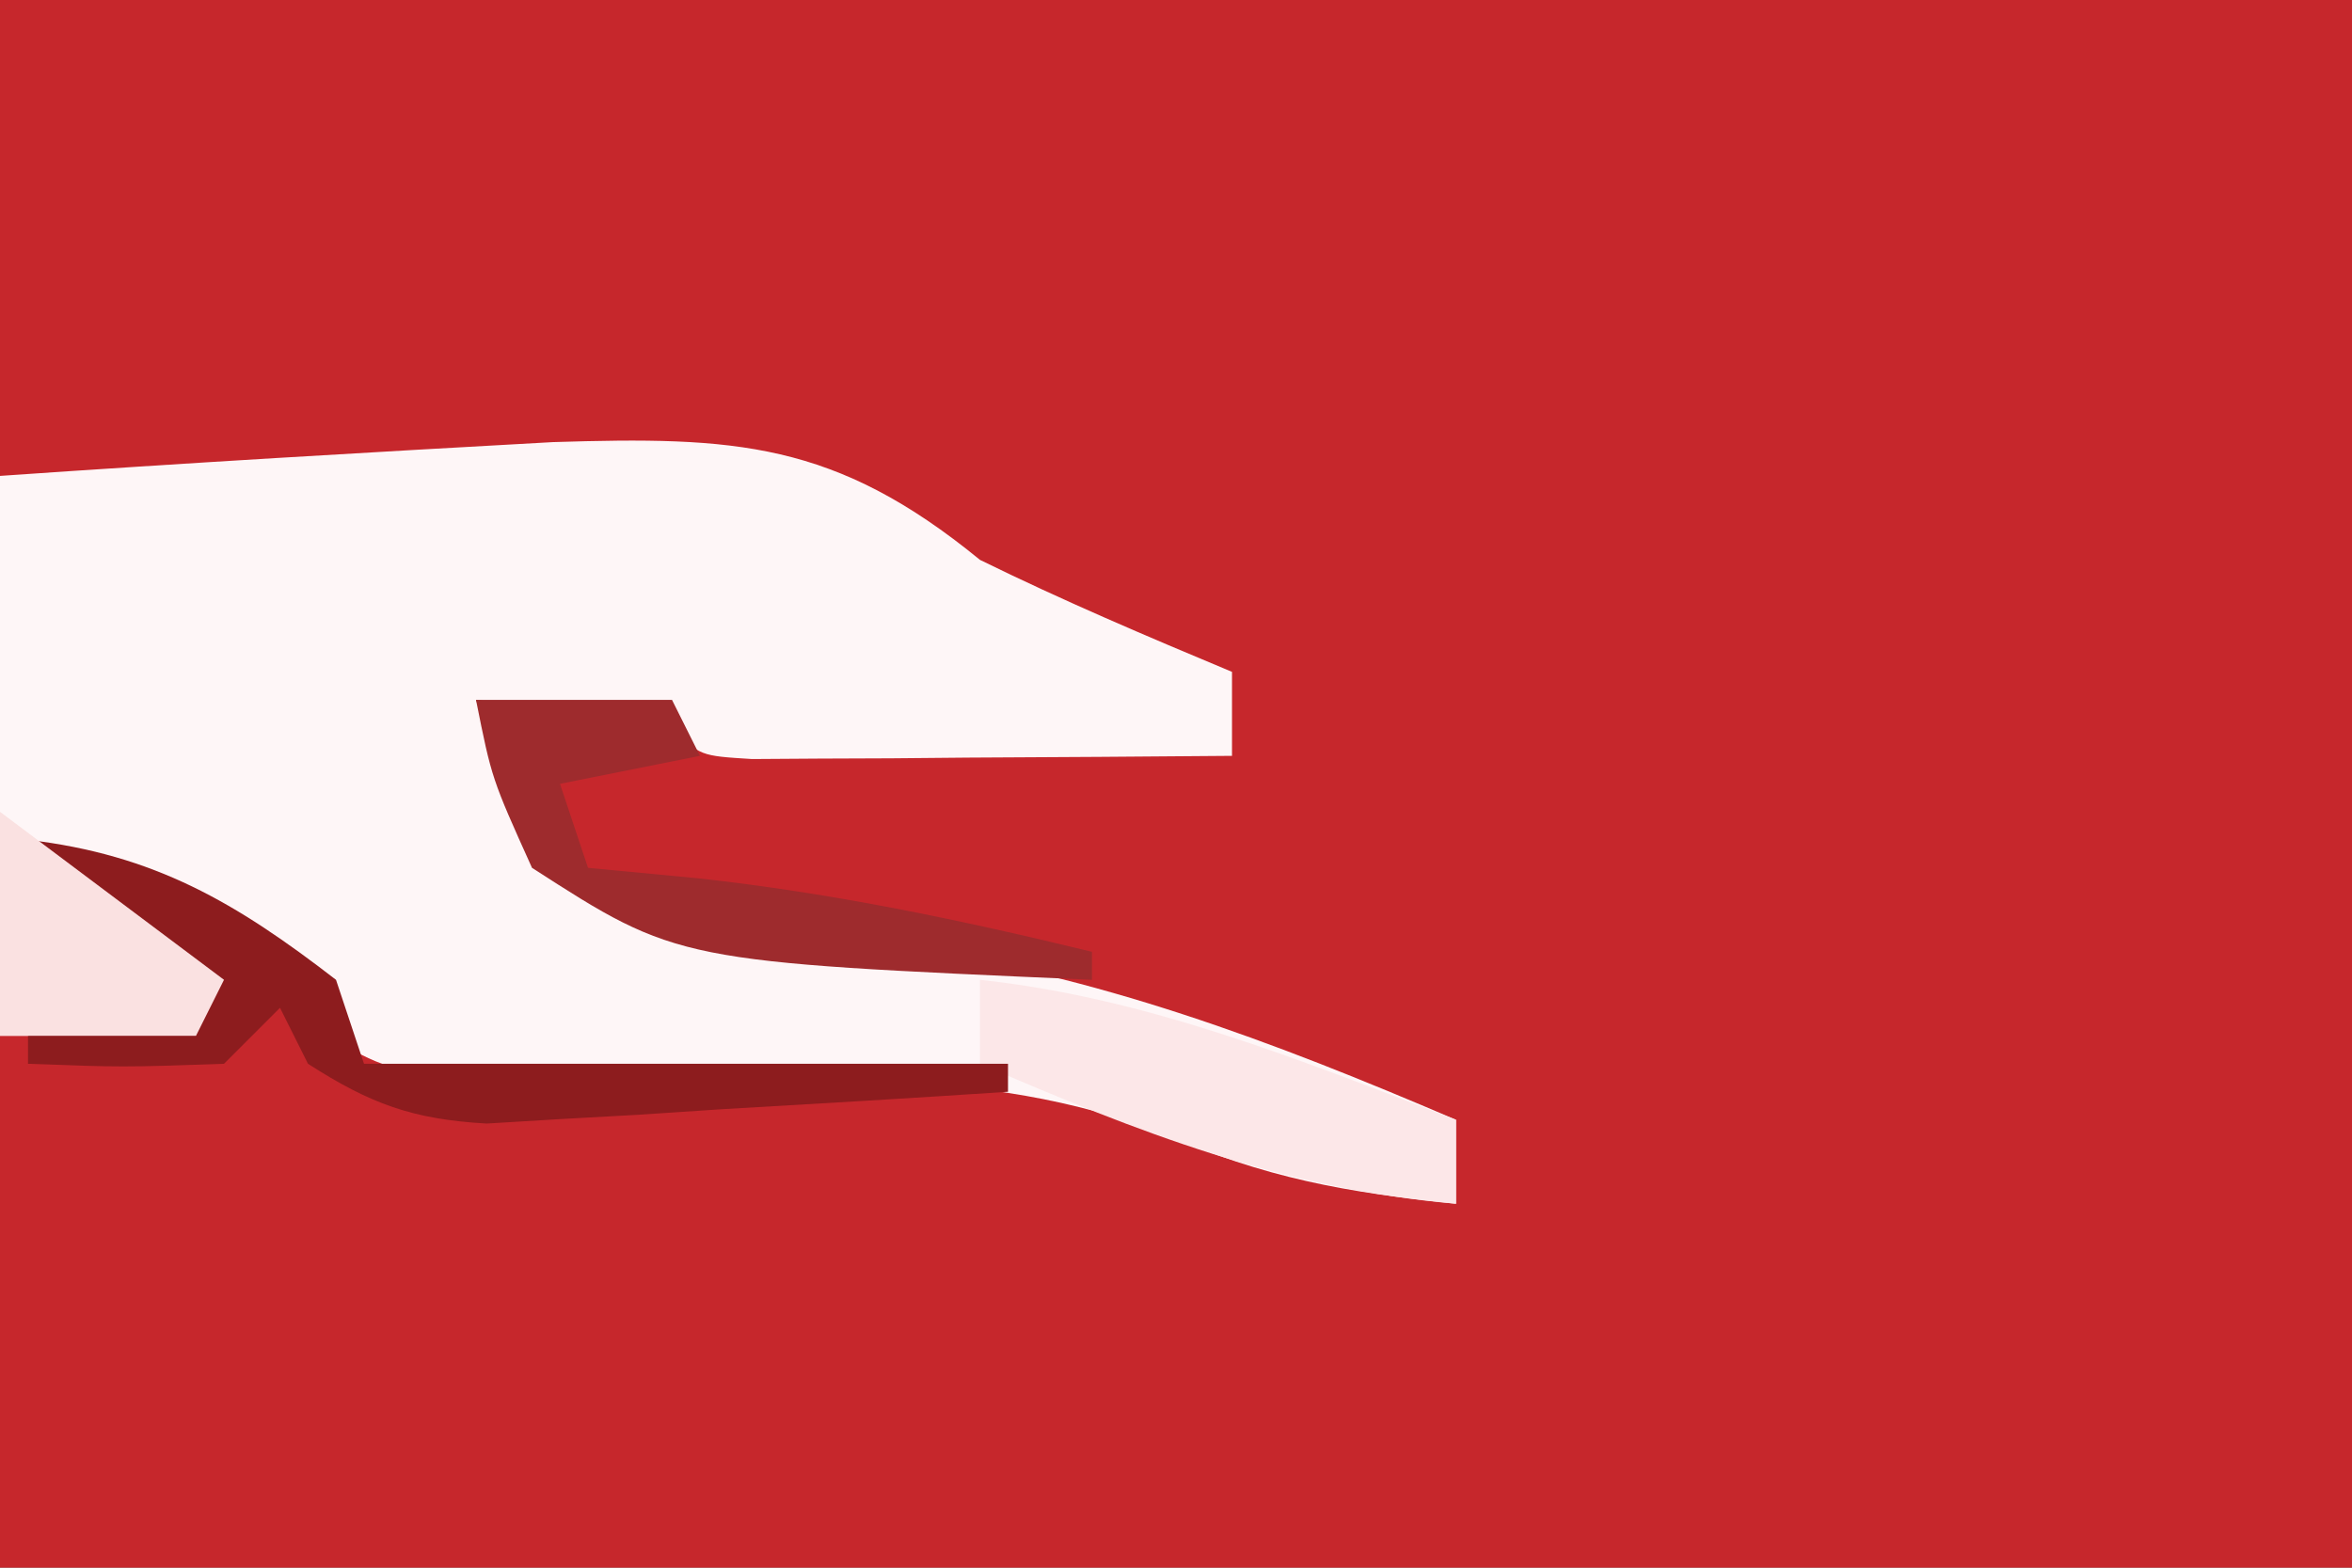 <?xml version="1.0" encoding="UTF-8"?>
<svg version="1.1" xmlns="http://www.w3.org/2000/svg" width="84" height="56">
<rect width="100%" height="100%" fill="#808080" stroke="none"/>
<path d="M0 0 C27.72 0 55.44 0 84 0 C84 18.48 84 36.96 84 56 C56.28 56 28.56 56 0 56 C0 37.52 0 19.04 0 0 Z " fill="#C6272C" transform="translate(0,0)"/>
<path d="M0 0 C6.492 -0.203 10.068 -0.036 15.254 4.207 C18.205 5.658 21.22 6.94 24.254 8.207 C24.254 9.197 24.254 10.187 24.254 11.207 C21.108 11.236 17.962 11.254 14.816 11.27 C13.47 11.282 13.47 11.282 12.096 11.295 C10.815 11.3 10.815 11.3 9.508 11.305 C8.717 11.31 7.926 11.315 7.112 11.321 C5.254 11.207 5.254 11.207 4.254 10.207 C1.926 9.839 -0.408 9.505 -2.746 9.207 C-1.664 12.206 -1.664 12.206 0.254 15.207 C4.236 16.871 8.05 17.529 12.316 18.02 C19.422 19.026 25.684 21.39 32.254 24.207 C32.254 25.197 32.254 26.187 32.254 27.207 C28.295 26.795 25.454 26.294 21.766 24.688 C15.39 22.225 8.57 22.807 1.834 22.855 C-6.088 22.737 -6.088 22.737 -9.84 19.719 C-10.469 18.89 -11.098 18.061 -11.746 17.207 C-13.92 16.346 -13.92 16.346 -15.746 16.207 C-14.426 17.527 -13.106 18.847 -11.746 20.207 C-12.076 20.537 -12.406 20.867 -12.746 21.207 C-15.056 21.207 -17.366 21.207 -19.746 21.207 C-19.746 14.607 -19.746 8.007 -19.746 1.207 C-13.165 0.749 -6.587 0.364 0 0 Z " fill="#FEF6F7" transform="translate(19.746,15.793)"/>
<path d="M0 0 C6.005 0.649 11.401 2.858 17 5 C17 5.99 17 6.98 17 8 C10.818 7.462 5.673 5.454 0 3 C0 2.01 0 1.02 0 0 Z " fill="#FCE7E8" transform="translate(35,35)"/>
<path d="M0 0 C4.517 0.531 7.421 2.234 11 5 C11.33 5.99 11.66 6.98 12 8 C19.59 8 27.18 8 35 8 C35 8.33 35 8.66 35 9 C31.584 9.226 28.168 9.428 24.75 9.625 C23.298 9.722 23.298 9.722 21.816 9.82 C20.415 9.898 20.415 9.898 18.984 9.977 C18.126 10.029 17.267 10.081 16.382 10.135 C13.732 9.985 12.222 9.429 10 8 C9.67 7.34 9.34 6.68 9 6 C8.34 6.66 7.68 7.32 7 8 C3.375 8.125 3.375 8.125 0 8 C0 7.67 0 7.34 0 7 C1.98 6.67 3.96 6.34 6 6 C5.567 5.567 5.134 5.134 4.688 4.688 C3.125 3.125 1.562 1.562 0 0 Z " fill="#8D1C1E" transform="translate(1,30)"/>
<path d="M0 0 C2.31 0 4.62 0 7 0 C7.33 0.66 7.66 1.32 8 2 C6.35 2.33 4.7 2.66 3 3 C3.33 3.99 3.66 4.98 4 6 C5.299 6.124 6.599 6.247 7.938 6.375 C12.718 6.899 17.331 7.863 22 9 C22 9.33 22 9.66 22 10 C7.206 9.355 7.206 9.355 2 6 C0.562 2.812 0.562 2.812 0 0 Z " fill="#9E2B2D" transform="translate(17,25)"/>
<path d="M0 0 C2.64 1.98 5.28 3.96 8 6 C7.67 6.66 7.34 7.32 7 8 C4.69 8 2.38 8 0 8 C0 5.36 0 2.72 0 0 Z " fill="#FAE1E1" transform="translate(0,29)"/>
</svg>
